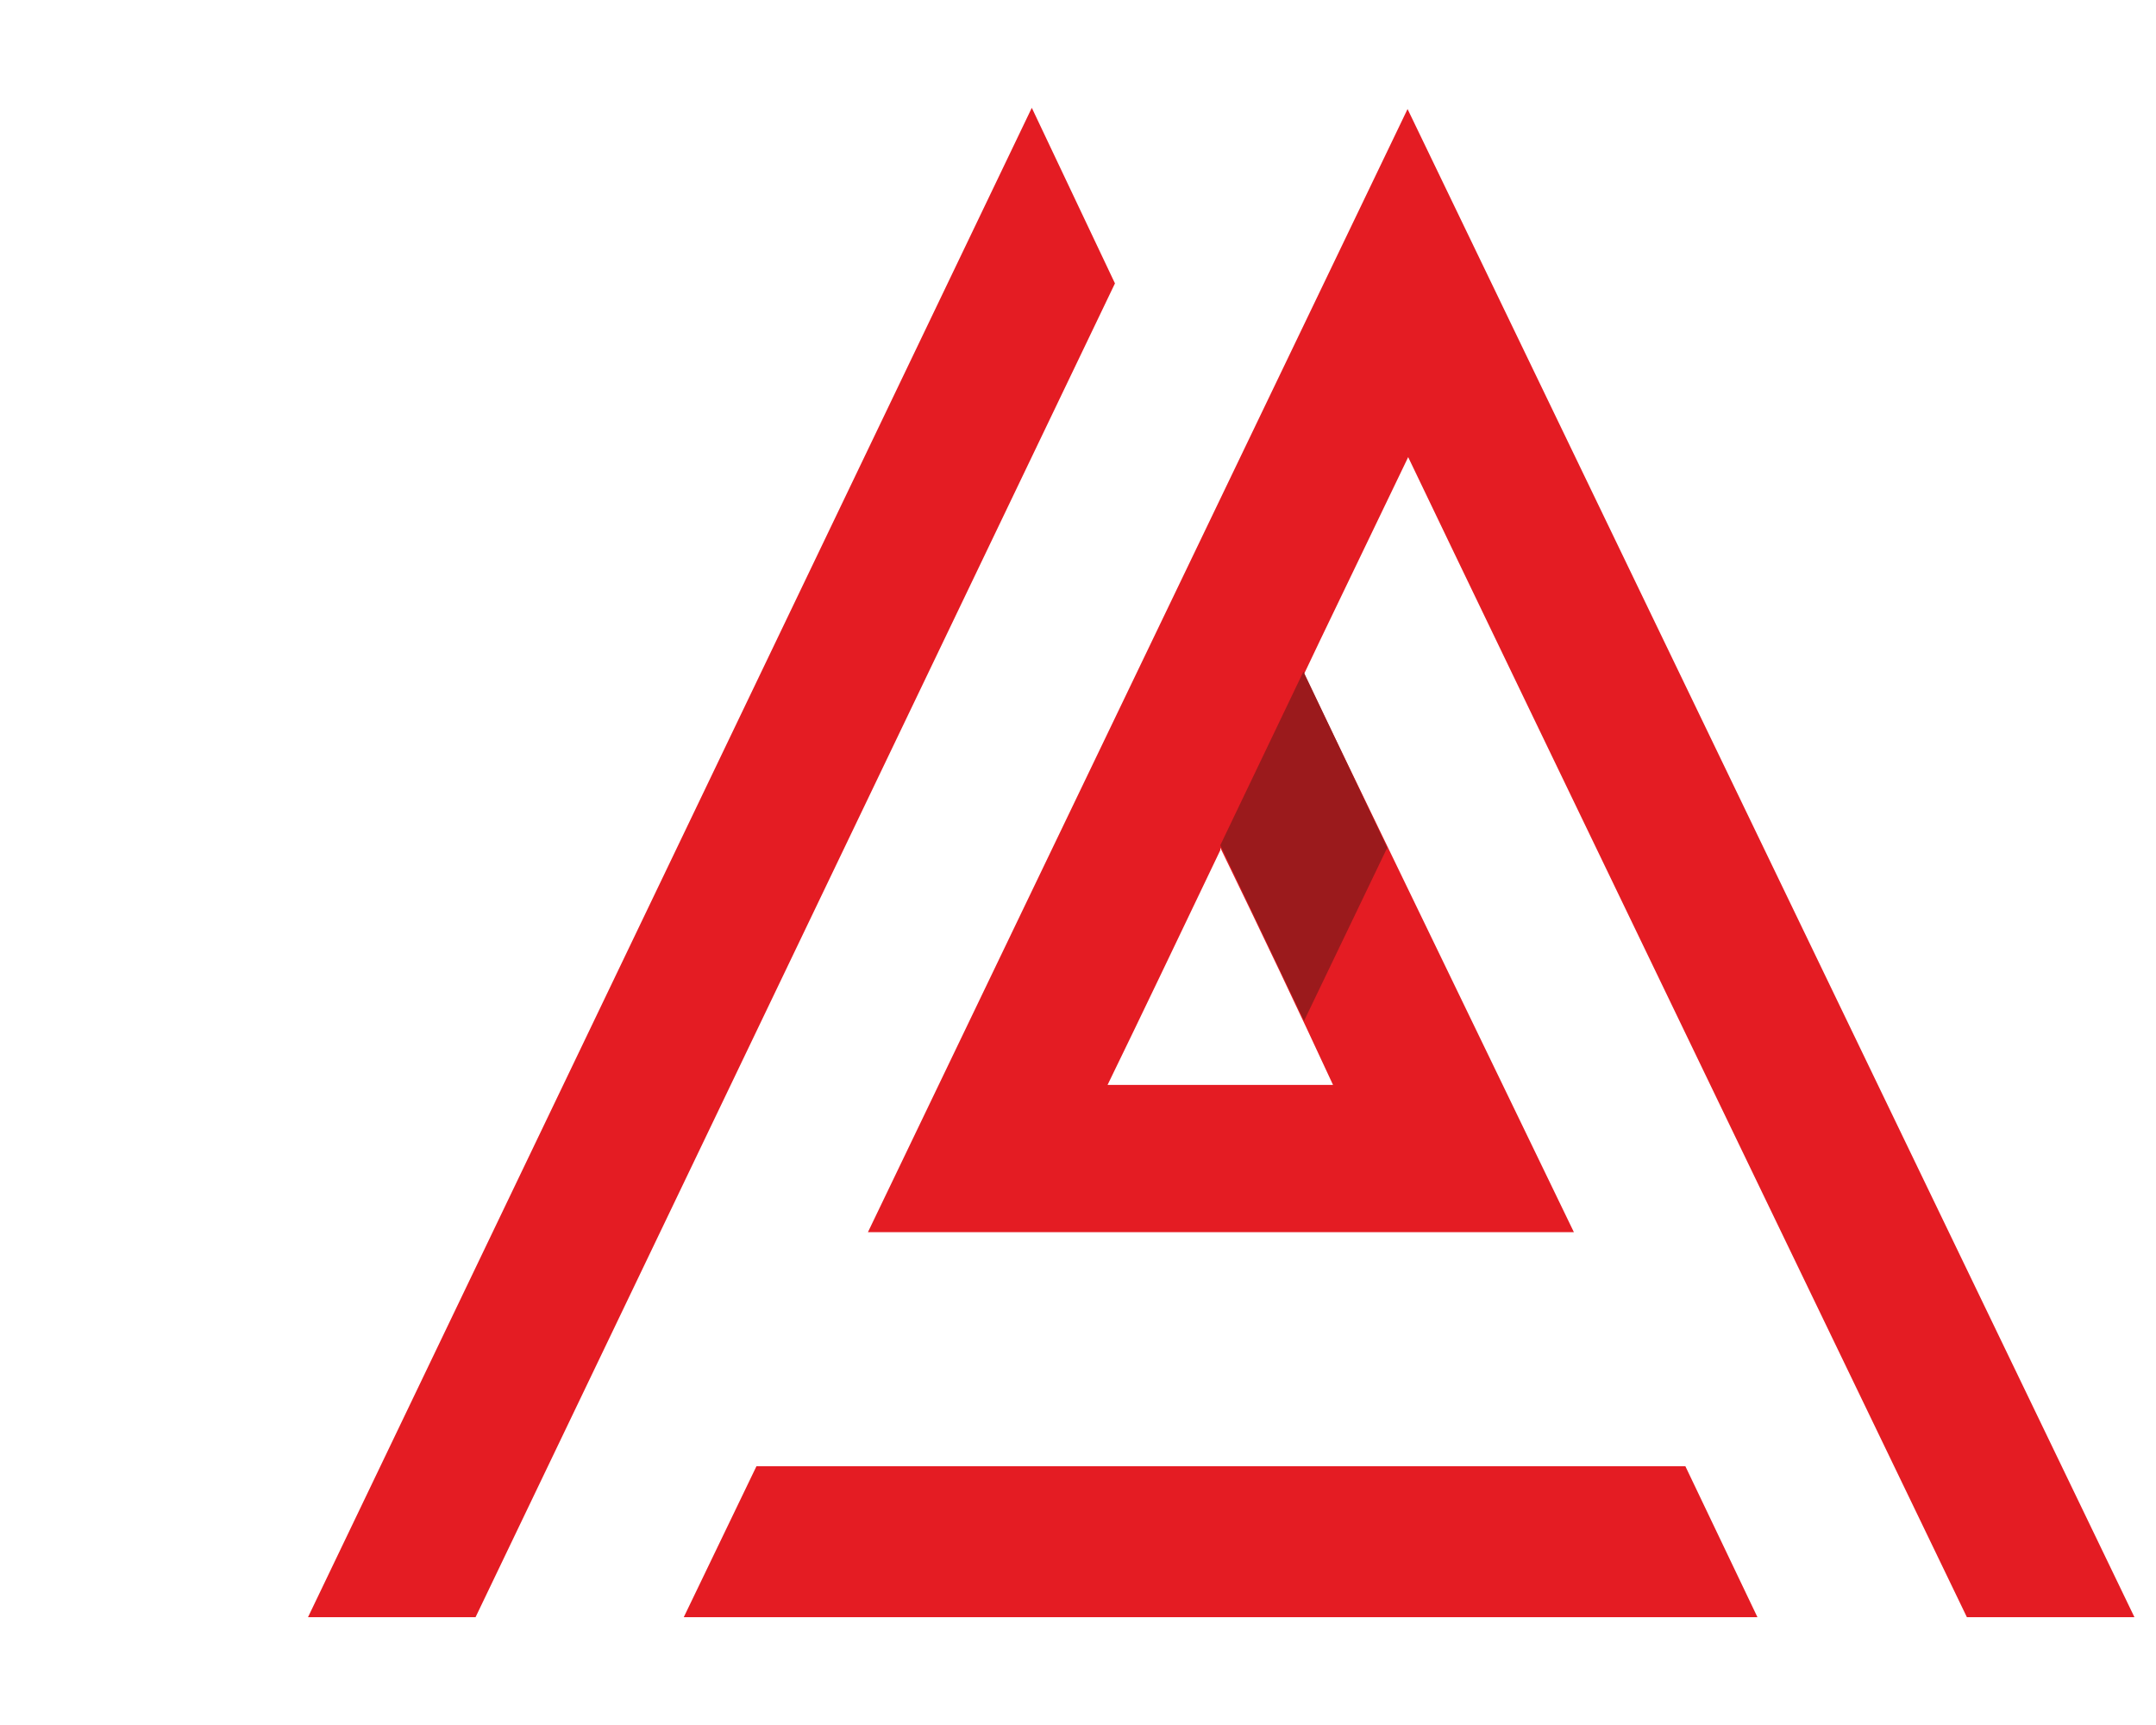 <svg id="bdbe5bf8-11b0-4a52-aea3-a317b0eb1570" data-name="Calque 1" xmlns="http://www.w3.org/2000/svg" width="35" height="28" viewBox="0 0 35 28"><title>logo-ia-alton-ashcroft-S</title><path d="M18.1,4.6,7.72,26.25H5L16.75,1.75ZM34.65,26.25H31.93S24.17,10.16,22.86,7.42c-.7,1.46-1.48,3.07-1.69,3.52L25.55,20H14.09L22.85,1.77ZM12.28,23.8,11.1,26.25H28.53L27.36,23.8H12.28Zm7.53-10c-.67,1.4-1.27,2.66-1.83,3.81h3.66C21.09,16.42,20.49,15.16,19.81,13.76Z" fill="#e41c23" fill-rule="evenodd"/><polygon points="21.16 10.9 19.81 13.72 21.17 16.57 22.52 13.76 21.16 10.9" fill="#9b1a1c"/></svg>